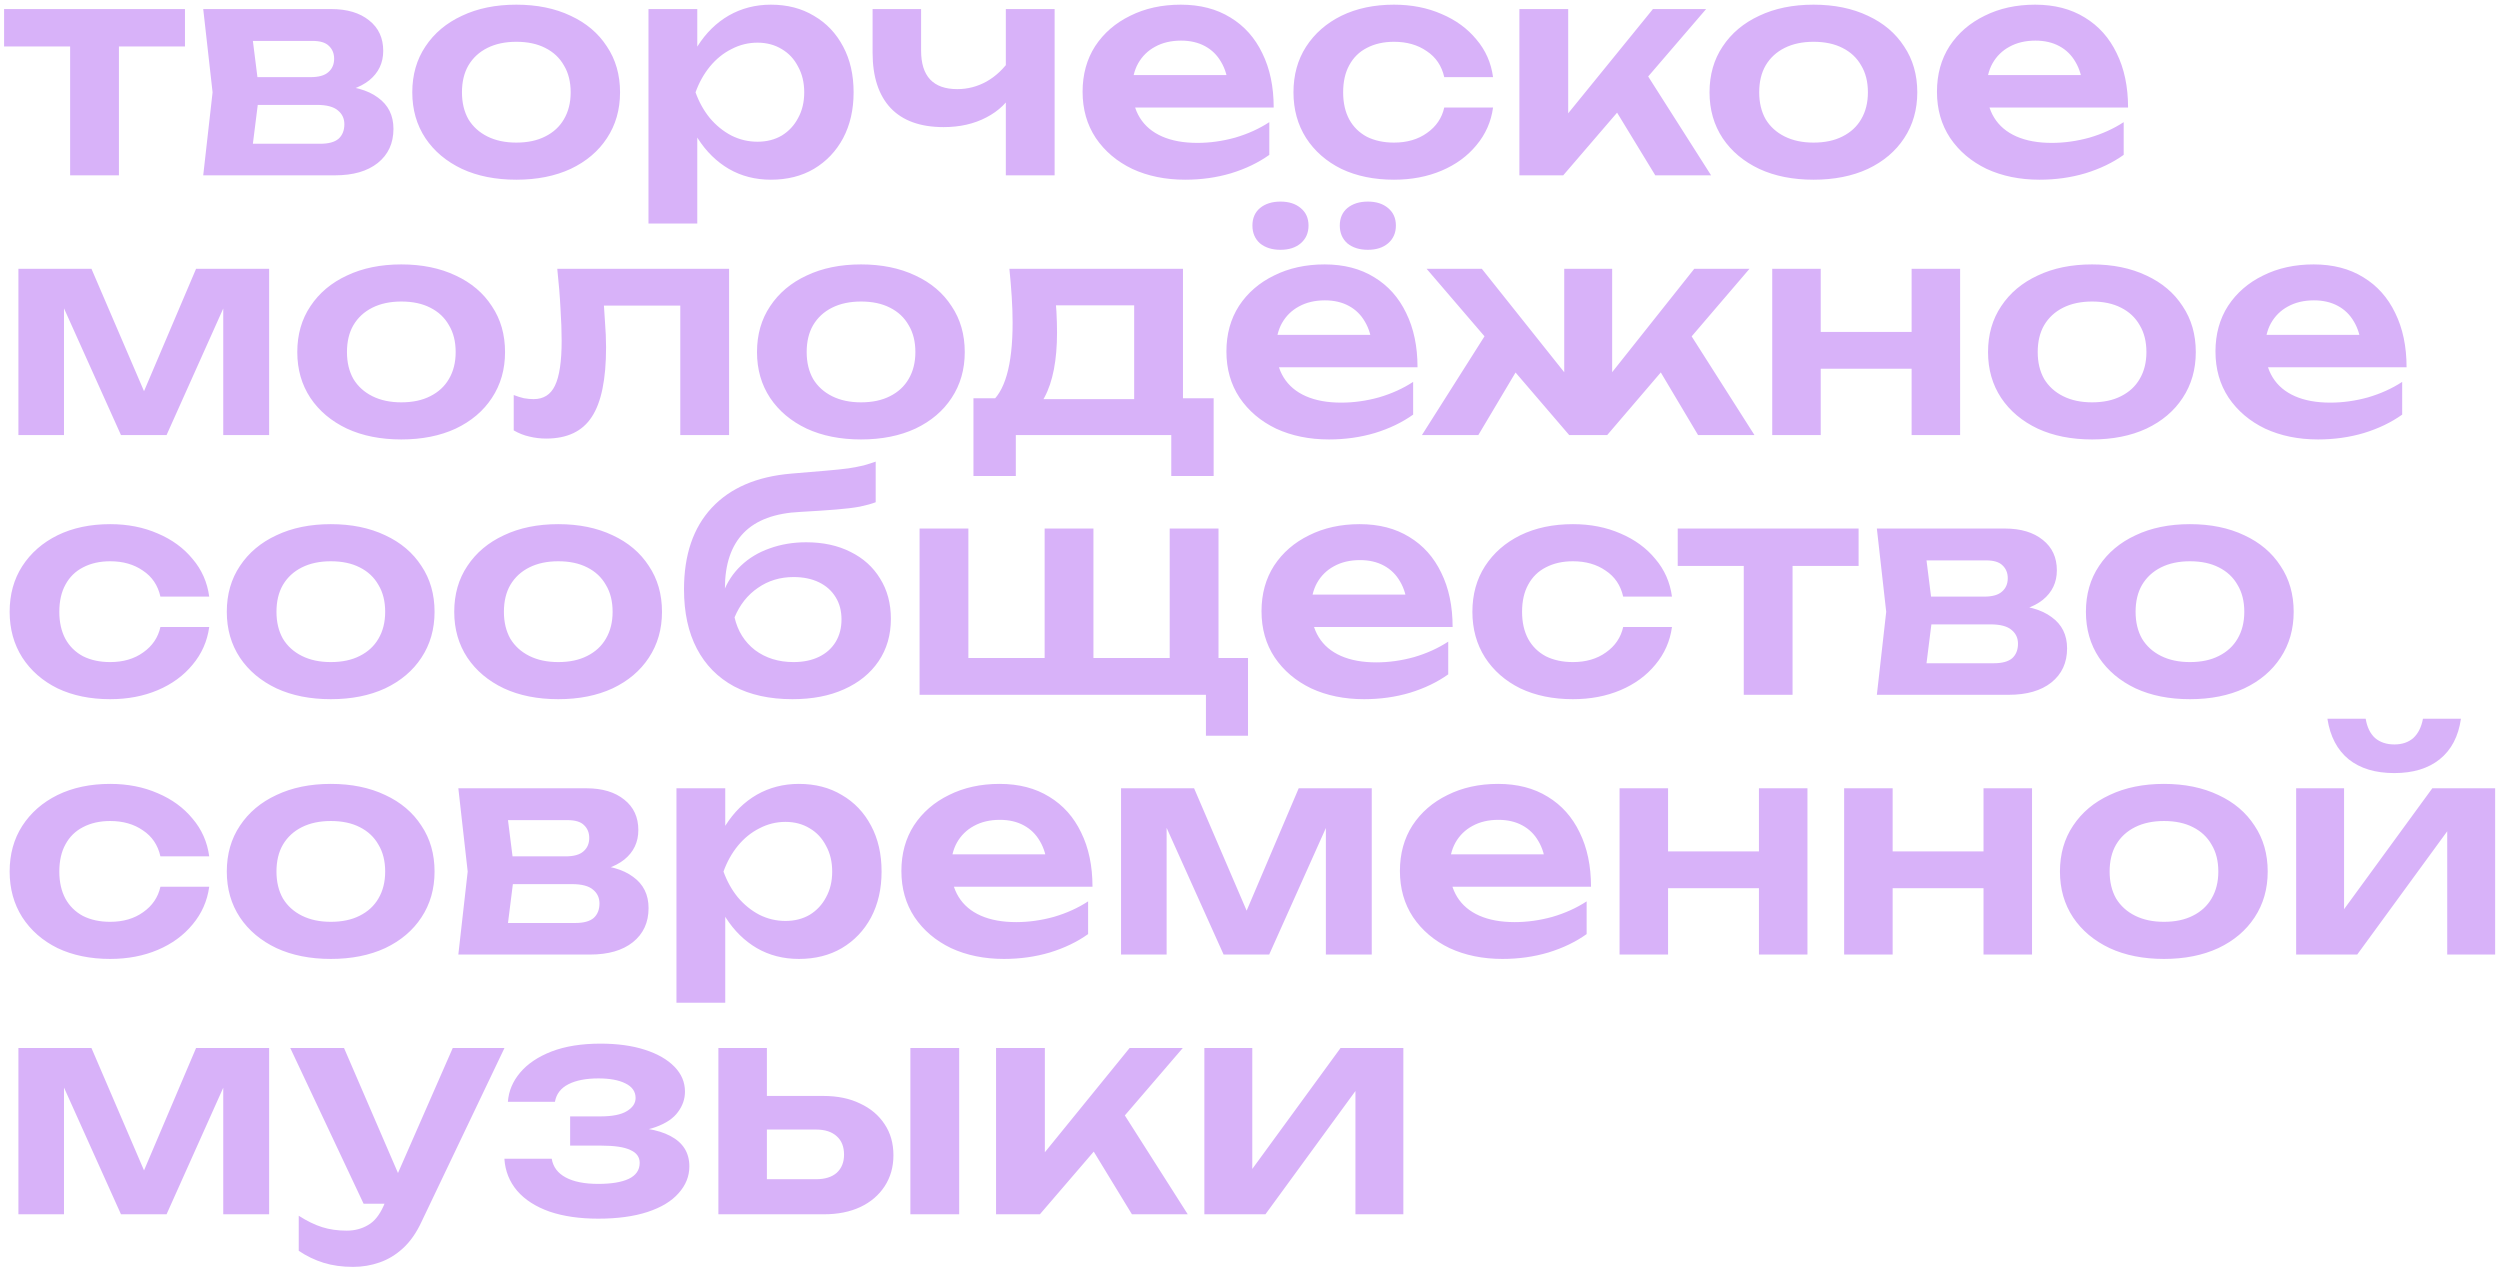 <?xml version="1.0" encoding="UTF-8"?> <svg xmlns="http://www.w3.org/2000/svg" width="385" height="196" viewBox="0 0 385 196" fill="none"><g clip-path="url(#clip0_1478_5926)"><path d="M10.8 4.005H18.315V27H10.8V4.005ZM0.63 1.395H28.485V7.155H0.63V1.395ZM31.297 27L32.737 14.22L31.297 1.395H51.007C53.467 1.395 55.417 1.98 56.857 3.15C58.297 4.29 59.017 5.85 59.017 7.83C59.017 9.69 58.297 11.205 56.857 12.375C55.417 13.515 53.407 14.19 50.827 14.4L51.367 13.14C54.367 13.23 56.647 13.86 58.207 15.03C59.797 16.17 60.592 17.775 60.592 19.845C60.592 22.065 59.782 23.82 58.162 25.11C56.572 26.37 54.382 27 51.592 27H31.297ZM38.542 25.335L35.662 22.14H49.297C50.587 22.14 51.532 21.885 52.132 21.375C52.732 20.835 53.032 20.085 53.032 19.125C53.032 18.255 52.702 17.55 52.042 17.01C51.382 16.44 50.302 16.155 48.802 16.155H37.192V11.88H47.812C49.072 11.88 49.987 11.625 50.557 11.115C51.157 10.605 51.457 9.915 51.457 9.045C51.457 8.235 51.187 7.575 50.647 7.065C50.137 6.555 49.297 6.3 48.127 6.3H35.707L38.542 3.105L39.937 14.22L38.542 25.335ZM79.512 27.675C76.332 27.675 73.542 27.12 71.142 26.01C68.742 24.87 66.867 23.295 65.517 21.285C64.167 19.245 63.492 16.89 63.492 14.22C63.492 11.52 64.167 9.165 65.517 7.155C66.867 5.115 68.742 3.54 71.142 2.43C73.542 1.29 76.332 0.72 79.512 0.72C82.692 0.72 85.482 1.29 87.882 2.43C90.282 3.54 92.142 5.115 93.462 7.155C94.812 9.165 95.487 11.52 95.487 14.22C95.487 16.89 94.812 19.245 93.462 21.285C92.142 23.295 90.282 24.87 87.882 26.01C85.482 27.12 82.692 27.675 79.512 27.675ZM79.512 21.96C81.252 21.96 82.737 21.645 83.967 21.015C85.227 20.385 86.187 19.5 86.847 18.36C87.537 17.19 87.882 15.81 87.882 14.22C87.882 12.6 87.537 11.22 86.847 10.08C86.187 8.91 85.227 8.01 83.967 7.38C82.737 6.75 81.252 6.435 79.512 6.435C77.802 6.435 76.317 6.75 75.057 7.38C73.797 8.01 72.822 8.91 72.132 10.08C71.472 11.22 71.142 12.6 71.142 14.22C71.142 15.81 71.472 17.19 72.132 18.36C72.822 19.5 73.797 20.385 75.057 21.015C76.317 21.645 77.802 21.96 79.512 21.96ZM99.866 1.395H107.381V9.54L107.066 10.53V16.695L107.381 18.54V34.425H99.866V1.395ZM104.771 14.22C105.281 11.49 106.166 9.12 107.426 7.11C108.716 5.07 110.321 3.495 112.241 2.385C114.191 1.275 116.351 0.72 118.721 0.72C121.241 0.72 123.446 1.29 125.336 2.43C127.256 3.54 128.756 5.115 129.836 7.155C130.916 9.165 131.456 11.52 131.456 14.22C131.456 16.89 130.916 19.245 129.836 21.285C128.756 23.295 127.256 24.87 125.336 26.01C123.446 27.12 121.241 27.675 118.721 27.675C116.321 27.675 114.161 27.12 112.241 26.01C110.351 24.9 108.761 23.34 107.471 21.33C106.181 19.29 105.281 16.92 104.771 14.22ZM123.851 14.22C123.851 12.72 123.536 11.4 122.906 10.26C122.306 9.09 121.466 8.19 120.386 7.56C119.306 6.9 118.061 6.57 116.651 6.57C115.241 6.57 113.906 6.9 112.646 7.56C111.386 8.19 110.276 9.09 109.316 10.26C108.386 11.4 107.651 12.72 107.111 14.22C107.651 15.72 108.386 17.04 109.316 18.18C110.276 19.32 111.386 20.22 112.646 20.88C113.906 21.51 115.241 21.825 116.651 21.825C118.061 21.825 119.306 21.51 120.386 20.88C121.466 20.22 122.306 19.32 122.906 18.18C123.536 17.04 123.851 15.72 123.851 14.22ZM145.313 19.575C141.743 19.575 139.028 18.6 137.168 16.65C135.308 14.67 134.378 11.82 134.378 8.1V1.395H141.848V7.785C141.848 11.745 143.708 13.725 147.428 13.725C149.018 13.725 150.518 13.335 151.928 12.555C153.368 11.745 154.628 10.545 155.708 8.955L156.158 13.95C155.228 15.72 153.803 17.1 151.883 18.09C149.993 19.08 147.803 19.575 145.313 19.575ZM154.898 27V1.395H162.413V27H154.898ZM182.514 27.675C179.484 27.675 176.769 27.12 174.369 26.01C171.999 24.87 170.124 23.28 168.744 21.24C167.394 19.2 166.719 16.83 166.719 14.13C166.719 11.46 167.364 9.12 168.654 7.11C169.974 5.1 171.774 3.54 174.054 2.43C176.334 1.29 178.929 0.72 181.839 0.72C184.809 0.72 187.359 1.38 189.489 2.7C191.619 3.99 193.254 5.82 194.394 8.19C195.564 10.56 196.149 13.35 196.149 16.56H172.749V11.565H192.099L189.174 13.365C189.054 11.865 188.679 10.59 188.049 9.54C187.449 8.49 186.624 7.68 185.574 7.11C184.524 6.54 183.294 6.255 181.884 6.255C180.354 6.255 179.019 6.57 177.879 7.2C176.769 7.8 175.899 8.655 175.269 9.765C174.669 10.845 174.369 12.12 174.369 13.59C174.369 15.36 174.759 16.875 175.539 18.135C176.319 19.395 177.459 20.355 178.959 21.015C180.459 21.675 182.274 22.005 184.404 22.005C186.324 22.005 188.259 21.735 190.209 21.195C192.159 20.625 193.914 19.83 195.474 18.81V23.85C193.794 25.05 191.829 25.995 189.579 26.685C187.359 27.345 185.004 27.675 182.514 27.675ZM229.93 16.56C229.63 18.75 228.775 20.685 227.365 22.365C225.985 24.045 224.2 25.35 222.01 26.28C219.82 27.21 217.375 27.675 214.675 27.675C211.615 27.675 208.915 27.12 206.575 26.01C204.265 24.87 202.45 23.28 201.13 21.24C199.84 19.2 199.195 16.86 199.195 14.22C199.195 11.55 199.84 9.21 201.13 7.2C202.45 5.16 204.265 3.57 206.575 2.43C208.915 1.29 211.615 0.72 214.675 0.72C217.375 0.72 219.82 1.2 222.01 2.16C224.2 3.09 225.985 4.395 227.365 6.075C228.775 7.725 229.63 9.66 229.93 11.88H222.415C222.025 10.14 221.125 8.805 219.715 7.875C218.335 6.915 216.655 6.435 214.675 6.435C213.085 6.435 211.69 6.75 210.49 7.38C209.32 7.98 208.42 8.865 207.79 10.035C207.16 11.175 206.845 12.57 206.845 14.22C206.845 15.84 207.16 17.235 207.79 18.405C208.42 19.545 209.32 20.43 210.49 21.06C211.69 21.66 213.085 21.96 214.675 21.96C216.685 21.96 218.38 21.465 219.76 20.475C221.17 19.485 222.055 18.18 222.415 16.56H229.93ZM233.987 27V1.395H241.502V20.925L239.297 20.16L254.552 1.395H262.742L240.737 27H233.987ZM254.912 27L247.262 14.445L252.797 10.17L263.507 27H254.912ZM279.287 27.675C276.107 27.675 273.317 27.12 270.917 26.01C268.517 24.87 266.642 23.295 265.292 21.285C263.942 19.245 263.267 16.89 263.267 14.22C263.267 11.52 263.942 9.165 265.292 7.155C266.642 5.115 268.517 3.54 270.917 2.43C273.317 1.29 276.107 0.72 279.287 0.72C282.467 0.72 285.257 1.29 287.657 2.43C290.057 3.54 291.917 5.115 293.237 7.155C294.587 9.165 295.262 11.52 295.262 14.22C295.262 16.89 294.587 19.245 293.237 21.285C291.917 23.295 290.057 24.87 287.657 26.01C285.257 27.12 282.467 27.675 279.287 27.675ZM279.287 21.96C281.027 21.96 282.512 21.645 283.742 21.015C285.002 20.385 285.962 19.5 286.622 18.36C287.312 17.19 287.657 15.81 287.657 14.22C287.657 12.6 287.312 11.22 286.622 10.08C285.962 8.91 285.002 8.01 283.742 7.38C282.512 6.75 281.027 6.435 279.287 6.435C277.577 6.435 276.092 6.75 274.832 7.38C273.572 8.01 272.597 8.91 271.907 10.08C271.247 11.22 270.917 12.6 270.917 14.22C270.917 15.81 271.247 17.19 271.907 18.36C272.597 19.5 273.572 20.385 274.832 21.015C276.092 21.645 277.577 21.96 279.287 21.96ZM314.087 27.675C311.057 27.675 308.342 27.12 305.942 26.01C303.572 24.87 301.697 23.28 300.317 21.24C298.967 19.2 298.292 16.83 298.292 14.13C298.292 11.46 298.937 9.12 300.227 7.11C301.547 5.1 303.347 3.54 305.627 2.43C307.907 1.29 310.502 0.72 313.412 0.72C316.382 0.72 318.932 1.38 321.062 2.7C323.192 3.99 324.827 5.82 325.967 8.19C327.137 10.56 327.722 13.35 327.722 16.56H304.322V11.565H323.672L320.747 13.365C320.627 11.865 320.252 10.59 319.622 9.54C319.022 8.49 318.197 7.68 317.147 7.11C316.097 6.54 314.867 6.255 313.457 6.255C311.927 6.255 310.592 6.57 309.452 7.2C308.342 7.8 307.472 8.655 306.842 9.765C306.242 10.845 305.942 12.12 305.942 13.59C305.942 15.36 306.332 16.875 307.112 18.135C307.892 19.395 309.032 20.355 310.532 21.015C312.032 21.675 313.847 22.005 315.977 22.005C317.897 22.005 319.832 21.735 321.782 21.195C323.732 20.625 325.487 19.83 327.047 18.81V23.85C325.367 25.05 323.402 25.995 321.152 26.685C318.932 27.345 316.577 27.675 314.087 27.675ZM2.835 67V41.395H14.085L23.4 63.085H20.97L30.195 41.395H41.445V67H34.38V44.095H35.91L25.65 67H18.63L8.37 44.185L9.855 44.14V67H2.835ZM61.802 67.675C58.622 67.675 55.832 67.12 53.432 66.01C51.032 64.87 49.157 63.295 47.807 61.285C46.457 59.245 45.782 56.89 45.782 54.22C45.782 51.52 46.457 49.165 47.807 47.155C49.157 45.115 51.032 43.54 53.432 42.43C55.832 41.29 58.622 40.72 61.802 40.72C64.982 40.72 67.772 41.29 70.172 42.43C72.572 43.54 74.432 45.115 75.752 47.155C77.102 49.165 77.777 51.52 77.777 54.22C77.777 56.89 77.102 59.245 75.752 61.285C74.432 63.295 72.572 64.87 70.172 66.01C67.772 67.12 64.982 67.675 61.802 67.675ZM61.802 61.96C63.542 61.96 65.027 61.645 66.257 61.015C67.517 60.385 68.477 59.5 69.137 58.36C69.827 57.19 70.172 55.81 70.172 54.22C70.172 52.6 69.827 51.22 69.137 50.08C68.477 48.91 67.517 48.01 66.257 47.38C65.027 46.75 63.542 46.435 61.802 46.435C60.092 46.435 58.607 46.75 57.347 47.38C56.087 48.01 55.112 48.91 54.422 50.08C53.762 51.22 53.432 52.6 53.432 54.22C53.432 55.81 53.762 57.19 54.422 58.36C55.112 59.5 56.087 60.385 57.347 61.015C58.607 61.645 60.092 61.96 61.802 61.96ZM85.819 41.395H112.279V67H104.764V43.645L108.229 47.065H89.554L92.794 44.275C92.944 46.105 93.064 47.8 93.154 49.36C93.274 50.89 93.334 52.27 93.334 53.5C93.334 58.42 92.599 61.99 91.129 64.21C89.689 66.43 87.349 67.54 84.109 67.54C83.209 67.54 82.339 67.435 81.499 67.225C80.689 67.045 79.894 66.73 79.114 66.28V60.835C79.654 61.045 80.179 61.21 80.689 61.33C81.229 61.42 81.724 61.465 82.174 61.465C83.704 61.465 84.799 60.775 85.459 59.395C86.149 57.985 86.494 55.675 86.494 52.465C86.494 51.025 86.434 49.375 86.314 47.515C86.224 45.655 86.059 43.615 85.819 41.395ZM132.598 67.675C129.418 67.675 126.628 67.12 124.228 66.01C121.828 64.87 119.953 63.295 118.603 61.285C117.253 59.245 116.578 56.89 116.578 54.22C116.578 51.52 117.253 49.165 118.603 47.155C119.953 45.115 121.828 43.54 124.228 42.43C126.628 41.29 129.418 40.72 132.598 40.72C135.778 40.72 138.568 41.29 140.968 42.43C143.368 43.54 145.228 45.115 146.548 47.155C147.898 49.165 148.573 51.52 148.573 54.22C148.573 56.89 147.898 59.245 146.548 61.285C145.228 63.295 143.368 64.87 140.968 66.01C138.568 67.12 135.778 67.675 132.598 67.675ZM132.598 61.96C134.338 61.96 135.823 61.645 137.053 61.015C138.313 60.385 139.273 59.5 139.933 58.36C140.623 57.19 140.968 55.81 140.968 54.22C140.968 52.6 140.623 51.22 139.933 50.08C139.273 48.91 138.313 48.01 137.053 47.38C135.823 46.75 134.338 46.435 132.598 46.435C130.888 46.435 129.403 46.75 128.143 47.38C126.883 48.01 125.908 48.91 125.218 50.08C124.558 51.22 124.228 52.6 124.228 54.22C124.228 55.81 124.558 57.19 125.218 58.36C125.908 59.5 126.883 60.385 128.143 61.015C129.403 61.645 130.888 61.96 132.598 61.96ZM186.902 61.33V73.3H180.377V67H156.437V73.3H149.912V61.33H157.067L158.732 61.465H177.362L178.847 61.33H186.902ZM155.447 41.395H182.177V65.29H174.662V43.555L178.127 47.02H159.182L162.197 44.32C162.467 45.61 162.632 46.84 162.692 48.01C162.752 49.15 162.782 50.215 162.782 51.205C162.782 55.465 162.137 58.795 160.847 61.195C159.557 63.565 157.742 64.75 155.402 64.75L152.342 62.185C154.742 60.445 155.942 56.29 155.942 49.72C155.942 48.43 155.897 47.095 155.807 45.715C155.717 44.305 155.597 42.865 155.447 41.395ZM204.663 67.675C201.633 67.675 198.918 67.12 196.518 66.01C194.148 64.87 192.273 63.28 190.893 61.24C189.543 59.2 188.868 56.83 188.868 54.13C188.868 51.46 189.513 49.12 190.803 47.11C192.123 45.1 193.923 43.54 196.203 42.43C198.483 41.29 201.078 40.72 203.988 40.72C206.958 40.72 209.508 41.38 211.638 42.7C213.768 43.99 215.403 45.82 216.543 48.19C217.713 50.56 218.298 53.35 218.298 56.56H194.898V51.565H214.248L211.323 53.365C211.203 51.865 210.828 50.59 210.198 49.54C209.598 48.49 208.773 47.68 207.723 47.11C206.673 46.54 205.443 46.255 204.033 46.255C202.503 46.255 201.168 46.57 200.028 47.2C198.918 47.8 198.048 48.655 197.418 49.765C196.818 50.845 196.518 52.12 196.518 53.59C196.518 55.36 196.908 56.875 197.688 58.135C198.468 59.395 199.608 60.355 201.108 61.015C202.608 61.675 204.423 62.005 206.553 62.005C208.473 62.005 210.408 61.735 212.358 61.195C214.308 60.625 216.063 59.83 217.623 58.81V63.85C215.943 65.05 213.978 65.995 211.728 66.685C209.508 67.345 207.153 67.675 204.663 67.675ZM197.193 38.47C195.903 38.47 194.853 38.14 194.043 37.48C193.263 36.79 192.873 35.875 192.873 34.735C192.873 33.595 193.263 32.695 194.043 32.035C194.853 31.375 195.903 31.045 197.193 31.045C198.483 31.045 199.518 31.375 200.298 32.035C201.108 32.695 201.513 33.595 201.513 34.735C201.513 35.875 201.108 36.79 200.298 37.48C199.518 38.14 198.483 38.47 197.193 38.47ZM210.648 38.47C209.358 38.47 208.308 38.14 207.498 37.48C206.718 36.79 206.328 35.875 206.328 34.735C206.328 33.595 206.718 32.695 207.498 32.035C208.308 31.375 209.358 31.045 210.648 31.045C211.938 31.045 212.973 31.375 213.753 32.035C214.563 32.695 214.968 33.595 214.968 34.735C214.968 35.875 214.563 36.79 213.753 37.48C212.973 38.14 211.938 38.47 210.648 38.47ZM218.977 67L229.642 50.17L235.132 54.445L227.662 67H218.977ZM261.502 67L254.032 54.445L259.477 50.17L270.187 67H261.502ZM248.272 60.7L246.157 59.98L260.917 41.395H269.422L247.507 67H241.657L219.697 41.395H228.202L243.007 59.98L240.892 60.7V41.395H248.272V60.7ZM272.923 41.395H280.393V67H272.923V41.395ZM294.388 41.395H301.858V67H294.388V41.395ZM277.198 51.115H297.313V56.785H277.198V51.115ZM322.178 67.675C318.998 67.675 316.208 67.12 313.808 66.01C311.408 64.87 309.533 63.295 308.183 61.285C306.833 59.245 306.158 56.89 306.158 54.22C306.158 51.52 306.833 49.165 308.183 47.155C309.533 45.115 311.408 43.54 313.808 42.43C316.208 41.29 318.998 40.72 322.178 40.72C325.358 40.72 328.148 41.29 330.548 42.43C332.948 43.54 334.808 45.115 336.128 47.155C337.478 49.165 338.153 51.52 338.153 54.22C338.153 56.89 337.478 59.245 336.128 61.285C334.808 63.295 332.948 64.87 330.548 66.01C328.148 67.12 325.358 67.675 322.178 67.675ZM322.178 61.96C323.918 61.96 325.403 61.645 326.633 61.015C327.893 60.385 328.853 59.5 329.513 58.36C330.203 57.19 330.548 55.81 330.548 54.22C330.548 52.6 330.203 51.22 329.513 50.08C328.853 48.91 327.893 48.01 326.633 47.38C325.403 46.75 323.918 46.435 322.178 46.435C320.468 46.435 318.983 46.75 317.723 47.38C316.463 48.01 315.488 48.91 314.798 50.08C314.138 51.22 313.808 52.6 313.808 54.22C313.808 55.81 314.138 57.19 314.798 58.36C315.488 59.5 316.463 60.385 317.723 61.015C318.983 61.645 320.468 61.96 322.178 61.96ZM356.977 67.675C353.947 67.675 351.232 67.12 348.832 66.01C346.462 64.87 344.587 63.28 343.207 61.24C341.857 59.2 341.182 56.83 341.182 54.13C341.182 51.46 341.827 49.12 343.117 47.11C344.437 45.1 346.237 43.54 348.517 42.43C350.797 41.29 353.392 40.72 356.302 40.72C359.272 40.72 361.822 41.38 363.952 42.7C366.082 43.99 367.717 45.82 368.857 48.19C370.027 50.56 370.612 53.35 370.612 56.56H347.212V51.565H366.562L363.637 53.365C363.517 51.865 363.142 50.59 362.512 49.54C361.912 48.49 361.087 47.68 360.037 47.11C358.987 46.54 357.757 46.255 356.347 46.255C354.817 46.255 353.482 46.57 352.342 47.2C351.232 47.8 350.362 48.655 349.732 49.765C349.132 50.845 348.832 52.12 348.832 53.59C348.832 55.36 349.222 56.875 350.002 58.135C350.782 59.395 351.922 60.355 353.422 61.015C354.922 61.675 356.737 62.005 358.867 62.005C360.787 62.005 362.722 61.735 364.672 61.195C366.622 60.625 368.377 59.83 369.937 58.81V63.85C368.257 65.05 366.292 65.995 364.042 66.685C361.822 67.345 359.467 67.675 356.977 67.675ZM32.22 96.56C31.92 98.75 31.065 100.685 29.655 102.365C28.275 104.045 26.49 105.35 24.3 106.28C22.11 107.21 19.665 107.675 16.965 107.675C13.905 107.675 11.205 107.12 8.865 106.01C6.555 104.87 4.74 103.28 3.42 101.24C2.13 99.2 1.485 96.86 1.485 94.22C1.485 91.55 2.13 89.21 3.42 87.2C4.74 85.16 6.555 83.57 8.865 82.43C11.205 81.29 13.905 80.72 16.965 80.72C19.665 80.72 22.11 81.2 24.3 82.16C26.49 83.09 28.275 84.395 29.655 86.075C31.065 87.725 31.92 89.66 32.22 91.88H24.705C24.315 90.14 23.415 88.805 22.005 87.875C20.625 86.915 18.945 86.435 16.965 86.435C15.375 86.435 13.98 86.75 12.78 87.38C11.61 87.98 10.71 88.865 10.08 90.035C9.45 91.175 9.135 92.57 9.135 94.22C9.135 95.84 9.45 97.235 10.08 98.405C10.71 99.545 11.61 100.43 12.78 101.06C13.98 101.66 15.375 101.96 16.965 101.96C18.975 101.96 20.67 101.465 22.05 100.475C23.46 99.485 24.345 98.18 24.705 96.56H32.22ZM50.947 107.675C47.767 107.675 44.977 107.12 42.577 106.01C40.177 104.87 38.302 103.295 36.952 101.285C35.602 99.245 34.927 96.89 34.927 94.22C34.927 91.52 35.602 89.165 36.952 87.155C38.302 85.115 40.177 83.54 42.577 82.43C44.977 81.29 47.767 80.72 50.947 80.72C54.127 80.72 56.917 81.29 59.317 82.43C61.717 83.54 63.577 85.115 64.897 87.155C66.247 89.165 66.922 91.52 66.922 94.22C66.922 96.89 66.247 99.245 64.897 101.285C63.577 103.295 61.717 104.87 59.317 106.01C56.917 107.12 54.127 107.675 50.947 107.675ZM50.947 101.96C52.687 101.96 54.172 101.645 55.402 101.015C56.662 100.385 57.622 99.5 58.282 98.36C58.972 97.19 59.317 95.81 59.317 94.22C59.317 92.6 58.972 91.22 58.282 90.08C57.622 88.91 56.662 88.01 55.402 87.38C54.172 86.75 52.687 86.435 50.947 86.435C49.237 86.435 47.752 86.75 46.492 87.38C45.232 88.01 44.257 88.91 43.567 90.08C42.907 91.22 42.577 92.6 42.577 94.22C42.577 95.81 42.907 97.19 43.567 98.36C44.257 99.5 45.232 100.385 46.492 101.015C47.752 101.645 49.237 101.96 50.947 101.96ZM85.972 107.675C82.792 107.675 80.002 107.12 77.602 106.01C75.202 104.87 73.327 103.295 71.977 101.285C70.627 99.245 69.952 96.89 69.952 94.22C69.952 91.52 70.627 89.165 71.977 87.155C73.327 85.115 75.202 83.54 77.602 82.43C80.002 81.29 82.792 80.72 85.972 80.72C89.152 80.72 91.942 81.29 94.342 82.43C96.742 83.54 98.602 85.115 99.922 87.155C101.272 89.165 101.947 91.52 101.947 94.22C101.947 96.89 101.272 99.245 99.922 101.285C98.602 103.295 96.742 104.87 94.342 106.01C91.942 107.12 89.152 107.675 85.972 107.675ZM85.972 101.96C87.712 101.96 89.197 101.645 90.427 101.015C91.687 100.385 92.647 99.5 93.307 98.36C93.997 97.19 94.342 95.81 94.342 94.22C94.342 92.6 93.997 91.22 93.307 90.08C92.647 88.91 91.687 88.01 90.427 87.38C89.197 86.75 87.712 86.435 85.972 86.435C84.262 86.435 82.777 86.75 81.517 87.38C80.257 88.01 79.282 88.91 78.592 90.08C77.932 91.22 77.602 92.6 77.602 94.22C77.602 95.81 77.932 97.19 78.592 98.36C79.282 99.5 80.257 100.385 81.517 101.015C82.777 101.645 84.262 101.96 85.972 101.96ZM122.031 107.675C118.521 107.675 115.521 107.015 113.031 105.695C110.541 104.345 108.636 102.41 107.316 99.89C105.996 97.37 105.336 94.325 105.336 90.755C105.336 85.445 106.761 81.26 109.611 78.2C112.461 75.14 116.541 73.385 121.851 72.935C124.011 72.755 125.796 72.605 127.206 72.485C128.616 72.365 129.771 72.245 130.671 72.125C131.601 71.975 132.381 71.825 133.011 71.675C133.641 71.495 134.256 71.3 134.856 71.09V77.345C134.226 77.585 133.416 77.81 132.426 78.02C131.466 78.2 130.236 78.35 128.736 78.47C127.266 78.59 125.451 78.71 123.291 78.83C119.361 79.01 116.436 80.09 114.516 82.07C112.596 84.05 111.636 86.9 111.636 90.62V91.835L111.366 91.295C111.966 89.675 112.881 88.28 114.111 87.11C115.341 85.94 116.811 85.055 118.521 84.455C120.261 83.825 122.136 83.51 124.146 83.51C126.756 83.51 129.036 84.005 130.986 84.995C132.936 85.955 134.451 87.32 135.531 89.09C136.641 90.86 137.196 92.93 137.196 95.3C137.196 97.79 136.566 99.965 135.306 101.825C134.046 103.685 132.276 105.125 129.996 106.145C127.746 107.165 125.091 107.675 122.031 107.675ZM122.211 101.96C123.711 101.96 125.016 101.69 126.126 101.15C127.236 100.61 128.091 99.845 128.691 98.855C129.291 97.865 129.591 96.71 129.591 95.39C129.591 94.07 129.291 92.93 128.691 91.97C128.091 90.98 127.236 90.215 126.126 89.675C125.016 89.135 123.711 88.865 122.211 88.865C120.141 88.865 118.311 89.42 116.721 90.53C115.131 91.61 113.931 93.125 113.121 95.075C113.601 97.175 114.651 98.855 116.271 100.115C117.921 101.345 119.901 101.96 122.211 101.96ZM187.649 81.395V103.625L185.354 101.33H192.194V113.3H185.714V105.245L187.964 107H141.614V81.395H149.129V103.625L146.834 101.33H162.899L160.874 103.625V81.395H168.389V103.625L166.094 101.33H182.159L180.134 103.625V81.395H187.649ZM210.068 107.675C207.038 107.675 204.323 107.12 201.923 106.01C199.553 104.87 197.678 103.28 196.298 101.24C194.948 99.2 194.273 96.83 194.273 94.13C194.273 91.46 194.918 89.12 196.208 87.11C197.528 85.1 199.328 83.54 201.608 82.43C203.888 81.29 206.483 80.72 209.393 80.72C212.363 80.72 214.913 81.38 217.043 82.7C219.173 83.99 220.808 85.82 221.948 88.19C223.118 90.56 223.703 93.35 223.703 96.56H200.303V91.565H219.653L216.728 93.365C216.608 91.865 216.233 90.59 215.603 89.54C215.003 88.49 214.178 87.68 213.128 87.11C212.078 86.54 210.848 86.255 209.438 86.255C207.908 86.255 206.573 86.57 205.433 87.2C204.323 87.8 203.453 88.655 202.823 89.765C202.223 90.845 201.923 92.12 201.923 93.59C201.923 95.36 202.313 96.875 203.093 98.135C203.873 99.395 205.013 100.355 206.513 101.015C208.013 101.675 209.828 102.005 211.958 102.005C213.878 102.005 215.813 101.735 217.763 101.195C219.713 100.625 221.468 99.83 223.028 98.81V103.85C221.348 105.05 219.383 105.995 217.133 106.685C214.913 107.345 212.558 107.675 210.068 107.675ZM257.484 96.56C257.184 98.75 256.329 100.685 254.919 102.365C253.539 104.045 251.754 105.35 249.564 106.28C247.374 107.21 244.929 107.675 242.229 107.675C239.169 107.675 236.469 107.12 234.129 106.01C231.819 104.87 230.004 103.28 228.684 101.24C227.394 99.2 226.749 96.86 226.749 94.22C226.749 91.55 227.394 89.21 228.684 87.2C230.004 85.16 231.819 83.57 234.129 82.43C236.469 81.29 239.169 80.72 242.229 80.72C244.929 80.72 247.374 81.2 249.564 82.16C251.754 83.09 253.539 84.395 254.919 86.075C256.329 87.725 257.184 89.66 257.484 91.88H249.969C249.579 90.14 248.679 88.805 247.269 87.875C245.889 86.915 244.209 86.435 242.229 86.435C240.639 86.435 239.244 86.75 238.044 87.38C236.874 87.98 235.974 88.865 235.344 90.035C234.714 91.175 234.399 92.57 234.399 94.22C234.399 95.84 234.714 97.235 235.344 98.405C235.974 99.545 236.874 100.43 238.044 101.06C239.244 101.66 240.639 101.96 242.229 101.96C244.239 101.96 245.934 101.465 247.314 100.475C248.724 99.485 249.609 98.18 249.969 96.56H257.484ZM268.539 84.005H276.054V107H268.539V84.005ZM258.369 81.395H286.224V87.155H258.369V81.395ZM289.036 107L290.476 94.22L289.036 81.395H308.746C311.206 81.395 313.156 81.98 314.596 83.15C316.036 84.29 316.756 85.85 316.756 87.83C316.756 89.69 316.036 91.205 314.596 92.375C313.156 93.515 311.146 94.19 308.566 94.4L309.106 93.14C312.106 93.23 314.386 93.86 315.946 95.03C317.536 96.17 318.331 97.775 318.331 99.845C318.331 102.065 317.521 103.82 315.901 105.11C314.311 106.37 312.121 107 309.331 107H289.036ZM296.281 105.335L293.401 102.14H307.036C308.326 102.14 309.271 101.885 309.871 101.375C310.471 100.835 310.771 100.085 310.771 99.125C310.771 98.255 310.441 97.55 309.781 97.01C309.121 96.44 308.041 96.155 306.541 96.155H294.931V91.88H305.551C306.811 91.88 307.726 91.625 308.296 91.115C308.896 90.605 309.196 89.915 309.196 89.045C309.196 88.235 308.926 87.575 308.386 87.065C307.876 86.555 307.036 86.3 305.866 86.3H293.446L296.281 83.105L297.676 94.22L296.281 105.335ZM337.251 107.675C334.071 107.675 331.281 107.12 328.881 106.01C326.481 104.87 324.606 103.295 323.256 101.285C321.906 99.245 321.231 96.89 321.231 94.22C321.231 91.52 321.906 89.165 323.256 87.155C324.606 85.115 326.481 83.54 328.881 82.43C331.281 81.29 334.071 80.72 337.251 80.72C340.431 80.72 343.221 81.29 345.621 82.43C348.021 83.54 349.881 85.115 351.201 87.155C352.551 89.165 353.226 91.52 353.226 94.22C353.226 96.89 352.551 99.245 351.201 101.285C349.881 103.295 348.021 104.87 345.621 106.01C343.221 107.12 340.431 107.675 337.251 107.675ZM337.251 101.96C338.991 101.96 340.476 101.645 341.706 101.015C342.966 100.385 343.926 99.5 344.586 98.36C345.276 97.19 345.621 95.81 345.621 94.22C345.621 92.6 345.276 91.22 344.586 90.08C343.926 88.91 342.966 88.01 341.706 87.38C340.476 86.75 338.991 86.435 337.251 86.435C335.541 86.435 334.056 86.75 332.796 87.38C331.536 88.01 330.561 88.91 329.871 90.08C329.211 91.22 328.881 92.6 328.881 94.22C328.881 95.81 329.211 97.19 329.871 98.36C330.561 99.5 331.536 100.385 332.796 101.015C334.056 101.645 335.541 101.96 337.251 101.96ZM32.22 136.56C31.92 138.75 31.065 140.685 29.655 142.365C28.275 144.045 26.49 145.35 24.3 146.28C22.11 147.21 19.665 147.675 16.965 147.675C13.905 147.675 11.205 147.12 8.865 146.01C6.555 144.87 4.74 143.28 3.42 141.24C2.13 139.2 1.485 136.86 1.485 134.22C1.485 131.55 2.13 129.21 3.42 127.2C4.74 125.16 6.555 123.57 8.865 122.43C11.205 121.29 13.905 120.72 16.965 120.72C19.665 120.72 22.11 121.2 24.3 122.16C26.49 123.09 28.275 124.395 29.655 126.075C31.065 127.725 31.92 129.66 32.22 131.88H24.705C24.315 130.14 23.415 128.805 22.005 127.875C20.625 126.915 18.945 126.435 16.965 126.435C15.375 126.435 13.98 126.75 12.78 127.38C11.61 127.98 10.71 128.865 10.08 130.035C9.45 131.175 9.135 132.57 9.135 134.22C9.135 135.84 9.45 137.235 10.08 138.405C10.71 139.545 11.61 140.43 12.78 141.06C13.98 141.66 15.375 141.96 16.965 141.96C18.975 141.96 20.67 141.465 22.05 140.475C23.46 139.485 24.345 138.18 24.705 136.56H32.22ZM50.947 147.675C47.767 147.675 44.977 147.12 42.577 146.01C40.177 144.87 38.302 143.295 36.952 141.285C35.602 139.245 34.927 136.89 34.927 134.22C34.927 131.52 35.602 129.165 36.952 127.155C38.302 125.115 40.177 123.54 42.577 122.43C44.977 121.29 47.767 120.72 50.947 120.72C54.127 120.72 56.917 121.29 59.317 122.43C61.717 123.54 63.577 125.115 64.897 127.155C66.247 129.165 66.922 131.52 66.922 134.22C66.922 136.89 66.247 139.245 64.897 141.285C63.577 143.295 61.717 144.87 59.317 146.01C56.917 147.12 54.127 147.675 50.947 147.675ZM50.947 141.96C52.687 141.96 54.172 141.645 55.402 141.015C56.662 140.385 57.622 139.5 58.282 138.36C58.972 137.19 59.317 135.81 59.317 134.22C59.317 132.6 58.972 131.22 58.282 130.08C57.622 128.91 56.662 128.01 55.402 127.38C54.172 126.75 52.687 126.435 50.947 126.435C49.237 126.435 47.752 126.75 46.492 127.38C45.232 128.01 44.257 128.91 43.567 130.08C42.907 131.22 42.577 132.6 42.577 134.22C42.577 135.81 42.907 137.19 43.567 138.36C44.257 139.5 45.232 140.385 46.492 141.015C47.752 141.645 49.237 141.96 50.947 141.96ZM70.584 147L72.024 134.22L70.584 121.395H90.294C92.754 121.395 94.704 121.98 96.144 123.15C97.584 124.29 98.304 125.85 98.304 127.83C98.304 129.69 97.584 131.205 96.144 132.375C94.704 133.515 92.694 134.19 90.114 134.4L90.654 133.14C93.654 133.23 95.934 133.86 97.494 135.03C99.084 136.17 99.879 137.775 99.879 139.845C99.879 142.065 99.069 143.82 97.449 145.11C95.859 146.37 93.669 147 90.879 147H70.584ZM77.829 145.335L74.949 142.14H88.584C89.874 142.14 90.819 141.885 91.419 141.375C92.019 140.835 92.319 140.085 92.319 139.125C92.319 138.255 91.989 137.55 91.329 137.01C90.669 136.44 89.589 136.155 88.089 136.155H76.479V131.88H87.099C88.359 131.88 89.274 131.625 89.844 131.115C90.444 130.605 90.744 129.915 90.744 129.045C90.744 128.235 90.474 127.575 89.934 127.065C89.424 126.555 88.584 126.3 87.414 126.3H74.994L77.829 123.105L79.224 134.22L77.829 145.335ZM104.173 121.395H111.688V129.54L111.373 130.53V136.695L111.688 138.54V154.425H104.173V121.395ZM109.078 134.22C109.588 131.49 110.473 129.12 111.733 127.11C113.023 125.07 114.628 123.495 116.548 122.385C118.498 121.275 120.658 120.72 123.028 120.72C125.548 120.72 127.753 121.29 129.643 122.43C131.563 123.54 133.063 125.115 134.143 127.155C135.223 129.165 135.763 131.52 135.763 134.22C135.763 136.89 135.223 139.245 134.143 141.285C133.063 143.295 131.563 144.87 129.643 146.01C127.753 147.12 125.548 147.675 123.028 147.675C120.628 147.675 118.468 147.12 116.548 146.01C114.658 144.9 113.068 143.34 111.778 141.33C110.488 139.29 109.588 136.92 109.078 134.22ZM128.158 134.22C128.158 132.72 127.843 131.4 127.213 130.26C126.613 129.09 125.773 128.19 124.693 127.56C123.613 126.9 122.368 126.57 120.958 126.57C119.548 126.57 118.213 126.9 116.953 127.56C115.693 128.19 114.583 129.09 113.623 130.26C112.693 131.4 111.958 132.72 111.418 134.22C111.958 135.72 112.693 137.04 113.623 138.18C114.583 139.32 115.693 140.22 116.953 140.88C118.213 141.51 119.548 141.825 120.958 141.825C122.368 141.825 123.613 141.51 124.693 140.88C125.773 140.22 126.613 139.32 127.213 138.18C127.843 137.04 128.158 135.72 128.158 134.22ZM154.609 147.675C151.579 147.675 148.864 147.12 146.464 146.01C144.094 144.87 142.219 143.28 140.839 141.24C139.489 139.2 138.814 136.83 138.814 134.13C138.814 131.46 139.459 129.12 140.749 127.11C142.069 125.1 143.869 123.54 146.149 122.43C148.429 121.29 151.024 120.72 153.934 120.72C156.904 120.72 159.454 121.38 161.584 122.7C163.714 123.99 165.349 125.82 166.489 128.19C167.659 130.56 168.244 133.35 168.244 136.56H144.844V131.565H164.194L161.269 133.365C161.149 131.865 160.774 130.59 160.144 129.54C159.544 128.49 158.719 127.68 157.669 127.11C156.619 126.54 155.389 126.255 153.979 126.255C152.449 126.255 151.114 126.57 149.974 127.2C148.864 127.8 147.994 128.655 147.364 129.765C146.764 130.845 146.464 132.12 146.464 133.59C146.464 135.36 146.854 136.875 147.634 138.135C148.414 139.395 149.554 140.355 151.054 141.015C152.554 141.675 154.369 142.005 156.499 142.005C158.419 142.005 160.354 141.735 162.304 141.195C164.254 140.625 166.009 139.83 167.569 138.81V143.85C165.889 145.05 163.924 145.995 161.674 146.685C159.454 147.345 157.099 147.675 154.609 147.675ZM172.64 147V121.395H183.89L193.205 143.085H190.775L200 121.395H211.25V147H204.185V124.095H205.715L195.455 147H188.435L178.175 124.185L179.66 124.14V147H172.64ZM231.382 147.675C228.352 147.675 225.637 147.12 223.237 146.01C220.867 144.87 218.992 143.28 217.612 141.24C216.262 139.2 215.587 136.83 215.587 134.13C215.587 131.46 216.232 129.12 217.522 127.11C218.842 125.1 220.642 123.54 222.922 122.43C225.202 121.29 227.797 120.72 230.707 120.72C233.677 120.72 236.227 121.38 238.357 122.7C240.487 123.99 242.122 125.82 243.262 128.19C244.432 130.56 245.017 133.35 245.017 136.56H221.617V131.565H240.967L238.042 133.365C237.922 131.865 237.547 130.59 236.917 129.54C236.317 128.49 235.492 127.68 234.442 127.11C233.392 126.54 232.162 126.255 230.752 126.255C229.222 126.255 227.887 126.57 226.747 127.2C225.637 127.8 224.767 128.655 224.137 129.765C223.537 130.845 223.237 132.12 223.237 133.59C223.237 135.36 223.627 136.875 224.407 138.135C225.187 139.395 226.327 140.355 227.827 141.015C229.327 141.675 231.142 142.005 233.272 142.005C235.192 142.005 237.127 141.735 239.077 141.195C241.027 140.625 242.782 139.83 244.342 138.81V143.85C242.662 145.05 240.697 145.995 238.447 146.685C236.227 147.345 233.872 147.675 231.382 147.675ZM249.412 121.395H256.882V147H249.412V121.395ZM270.877 121.395H278.347V147H270.877V121.395ZM253.687 131.115H273.802V136.785H253.687V131.115ZM283.997 121.395H291.467V147H283.997V121.395ZM305.462 121.395H312.932V147H305.462V121.395ZM288.272 131.115H308.387V136.785H288.272V131.115ZM333.252 147.675C330.072 147.675 327.282 147.12 324.882 146.01C322.482 144.87 320.607 143.295 319.257 141.285C317.907 139.245 317.232 136.89 317.232 134.22C317.232 131.52 317.907 129.165 319.257 127.155C320.607 125.115 322.482 123.54 324.882 122.43C327.282 121.29 330.072 120.72 333.252 120.72C336.432 120.72 339.222 121.29 341.622 122.43C344.022 123.54 345.882 125.115 347.202 127.155C348.552 129.165 349.227 131.52 349.227 134.22C349.227 136.89 348.552 139.245 347.202 141.285C345.882 143.295 344.022 144.87 341.622 146.01C339.222 147.12 336.432 147.675 333.252 147.675ZM333.252 141.96C334.992 141.96 336.477 141.645 337.707 141.015C338.967 140.385 339.927 139.5 340.587 138.36C341.277 137.19 341.622 135.81 341.622 134.22C341.622 132.6 341.277 131.22 340.587 130.08C339.927 128.91 338.967 128.01 337.707 127.38C336.477 126.75 334.992 126.435 333.252 126.435C331.542 126.435 330.057 126.75 328.797 127.38C327.537 128.01 326.562 128.91 325.872 130.08C325.212 131.22 324.882 132.6 324.882 134.22C324.882 135.81 325.212 137.19 325.872 138.36C326.562 139.5 327.537 140.385 328.797 141.015C330.057 141.645 331.542 141.96 333.252 141.96ZM353.606 147V121.395H360.986V143.04L359.141 142.545L374.576 121.395H384.251V147H376.871V124.95L378.716 125.49L363.011 147H353.606ZM368.726 119.055C365.816 119.055 363.476 118.35 361.706 116.94C359.936 115.5 358.841 113.415 358.421 110.685H364.316C364.526 111.975 365.006 112.965 365.756 113.655C366.536 114.315 367.526 114.645 368.726 114.645C369.926 114.645 370.901 114.315 371.651 113.655C372.401 112.965 372.896 111.975 373.136 110.685H378.986C378.596 113.415 377.501 115.5 375.701 116.94C373.931 118.35 371.606 119.055 368.726 119.055ZM2.835 187V161.395H14.085L23.4 183.085H20.97L30.195 161.395H41.445V187H34.38V164.095H35.91L25.65 187H18.63L8.37 164.185L9.855 164.14V187H2.835ZM54.377 195.1C52.697 195.1 51.182 194.89 49.832 194.47C48.482 194.05 47.207 193.435 46.007 192.625V187.225C47.267 188.035 48.467 188.62 49.607 188.98C50.747 189.34 52.007 189.52 53.387 189.52C54.617 189.52 55.712 189.235 56.672 188.665C57.632 188.125 58.427 187.15 59.057 185.74L69.722 161.395H77.687L64.907 188.17C64.127 189.85 63.182 191.2 62.072 192.22C60.962 193.24 59.747 193.975 58.427 194.425C57.137 194.875 55.787 195.1 54.377 195.1ZM55.997 185.38L44.702 161.395H52.982L63.332 185.38H55.997ZM92.121 187.675C89.271 187.675 86.781 187.315 84.651 186.595C82.521 185.845 80.856 184.78 79.656 183.4C78.456 181.99 77.796 180.34 77.676 178.45H84.966C85.176 179.71 85.896 180.67 87.126 181.33C88.356 181.99 90.021 182.32 92.121 182.32C94.131 182.32 95.691 182.065 96.801 181.555C97.941 181.015 98.511 180.19 98.511 179.08C98.511 178.18 98.031 177.52 97.071 177.1C96.141 176.65 94.641 176.425 92.571 176.425H87.801V171.925H92.436C94.296 171.925 95.661 171.655 96.531 171.115C97.431 170.575 97.881 169.9 97.881 169.09C97.881 168.1 97.356 167.35 96.306 166.84C95.286 166.33 93.906 166.075 92.166 166.075C90.246 166.075 88.701 166.375 87.531 166.975C86.361 167.575 85.671 168.475 85.461 169.675H78.216C78.336 168.025 78.966 166.525 80.106 165.175C81.246 163.825 82.851 162.745 84.921 161.935C87.021 161.125 89.541 160.72 92.481 160.72C95.091 160.72 97.371 161.035 99.321 161.665C101.271 162.295 102.786 163.165 103.866 164.275C104.946 165.385 105.486 166.66 105.486 168.1C105.486 169.24 105.126 170.29 104.406 171.25C103.716 172.21 102.591 172.975 101.031 173.545C99.501 174.115 97.491 174.4 95.001 174.4V173.635C98.571 173.485 101.316 173.92 103.236 174.94C105.186 175.96 106.161 177.52 106.161 179.62C106.161 181.15 105.606 182.53 104.496 183.76C103.416 184.99 101.826 185.95 99.726 186.64C97.626 187.33 95.091 187.675 92.121 187.675ZM140.198 161.395H147.713V187H140.198V161.395ZM110.633 187V161.395H118.103V185.065L115.673 181.6H125.663C127.043 181.6 128.108 181.27 128.858 180.61C129.608 179.92 129.983 178.99 129.983 177.82C129.983 176.59 129.608 175.645 128.858 174.985C128.108 174.295 127.043 173.95 125.663 173.95H115.718V168.775H126.788C128.978 168.775 130.868 169.165 132.458 169.945C134.078 170.695 135.338 171.76 136.238 173.14C137.138 174.49 137.588 176.08 137.588 177.91C137.588 179.71 137.138 181.3 136.238 182.68C135.338 184.06 134.093 185.125 132.503 185.875C130.913 186.625 129.038 187 126.878 187H110.633ZM153.392 187V161.395H160.907V180.925L158.702 180.16L173.957 161.395H182.147L160.142 187H153.392ZM174.317 187L166.667 174.445L172.202 170.17L182.912 187H174.317ZM185.472 187V161.395H192.852V183.04L191.007 182.545L206.442 161.395H216.117V187H208.737V164.95L210.582 165.49L194.877 187H185.472Z" fill="#D8B2F9"></path></g><defs><clipPath id="clip0_1478_5926"><rect width="385" height="196" fill="white"></rect></clipPath></defs></svg> 